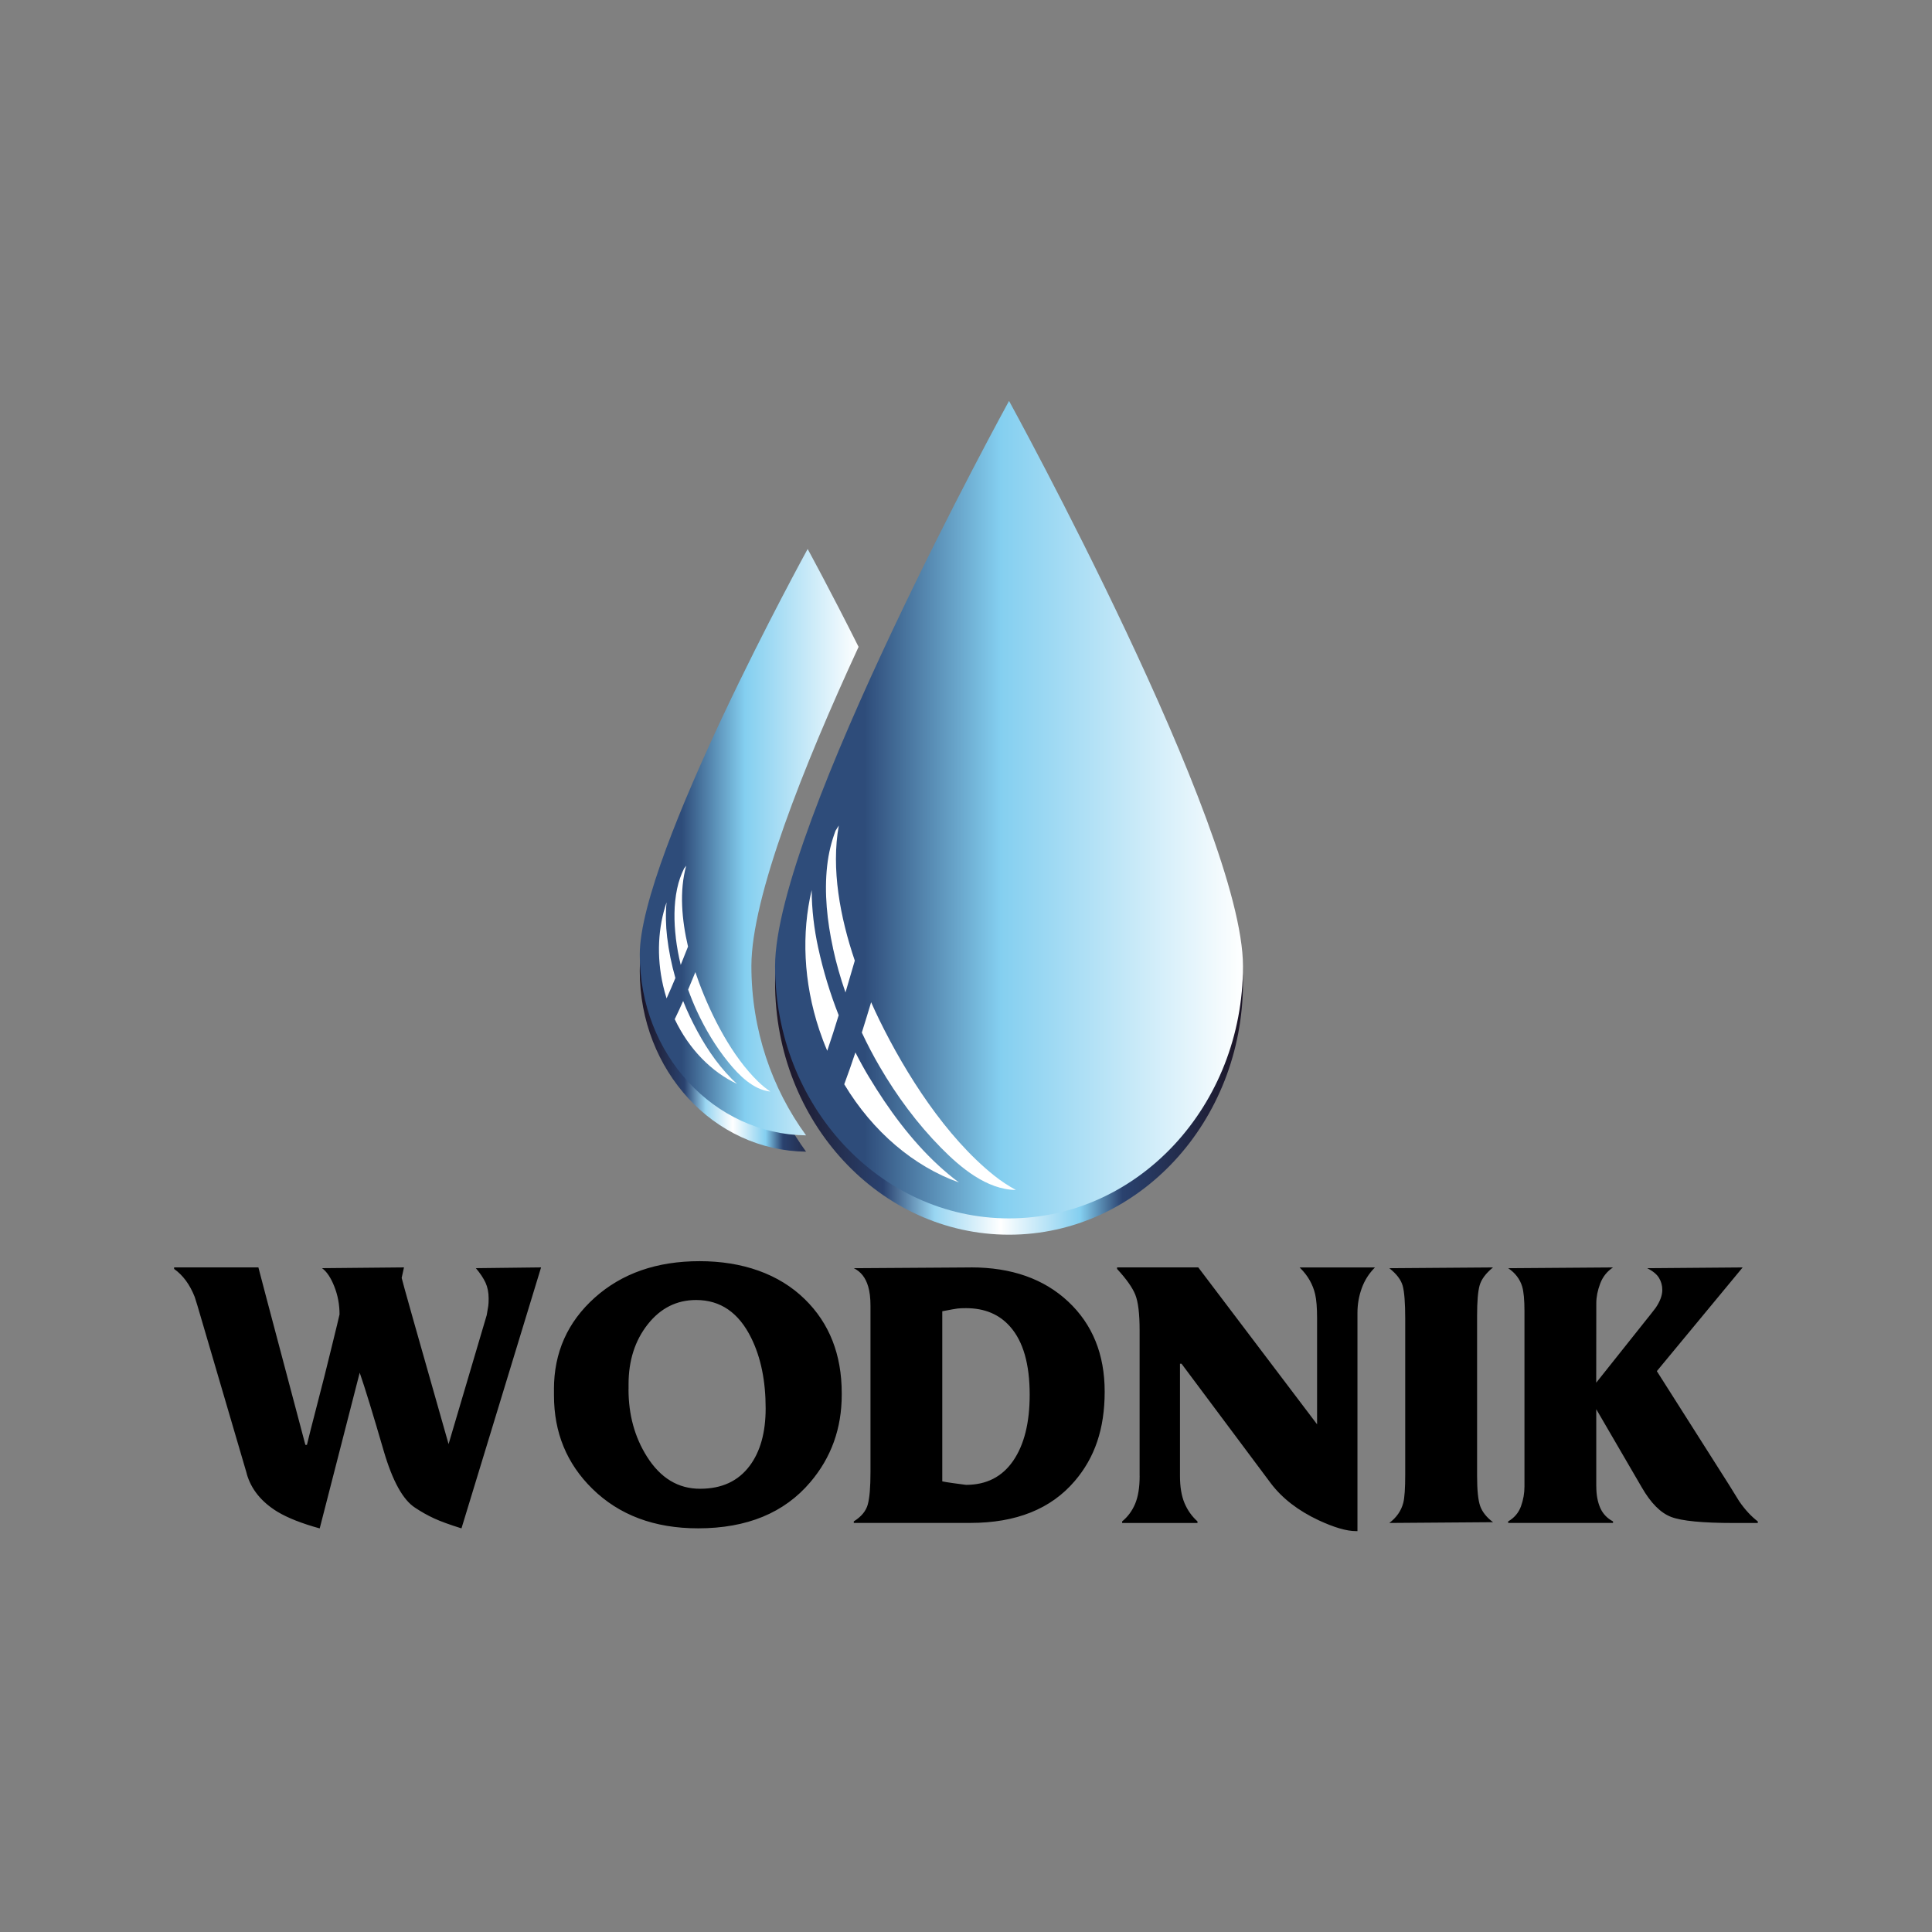 <svg xmlns="http://www.w3.org/2000/svg" xmlns:xlink="http://www.w3.org/1999/xlink" viewBox="0 0 500 500"><rect x="0" y="0" width="500" height="500" fill="#808080" stroke="none"/><defs><style>      .cls-1 {        fill: url(#Nowy_gradient_5-2);      }      .cls-2 {        fill: url(#Nowy_gradient_3-2);      }      .cls-3 {        fill: url(#Nowy_gradient_5);      }      .cls-4 {        fill: url(#Nowy_gradient_3);      }      .cls-5 {        fill: #fff;      }      .cls-6 {        fill: #009fe3;        fill-rule: evenodd;      }    </style><linearGradient id="Nowy_gradient_5" data-name="Nowy gradient 5" x1="88.08" y1="768.78" x2="195.39" y2="768.78" gradientTransform="translate(101.18 -653.79) scale(1.13)" gradientUnits="userSpaceOnUse"><stop offset="0" stop-color="#1b1324"></stop><stop offset=".23" stop-color="#2a426f"></stop><stop offset=".34" stop-color="#99d6f2"></stop><stop offset=".48" stop-color="#fff"></stop><stop offset=".65" stop-color="#84cff0"></stop><stop offset=".74" stop-color="#2a426f"></stop><stop offset="1" stop-color="#1b1324"></stop></linearGradient><linearGradient id="Nowy_gradient_5-2" data-name="Nowy gradient 5" x1="57.06" y1="776.24" x2="101.28" y2="776.24" xlink:href="#Nowy_gradient_5"></linearGradient><linearGradient id="Nowy_gradient_3" data-name="Nowy gradient 3" x1="88.08" y1="765.04" x2="195.39" y2="765.04" gradientTransform="translate(101.18 -653.79) scale(1.13)" gradientUnits="userSpaceOnUse"><stop offset="0" stop-color="#2e4c7a"></stop><stop offset=".19" stop-color="#2e4c7a"></stop><stop offset=".48" stop-color="#84cff0"></stop><stop offset="1" stop-color="#fff"></stop></linearGradient><linearGradient id="Nowy_gradient_3-2" data-name="Nowy gradient 3" x1="57.06" y1="772.5" x2="107.24" y2="772.5" xlink:href="#Nowy_gradient_3"></linearGradient></defs><g><g id="Warstwa_1"><g><path d="M63.86,381.37l-11.36-38.7c-1.21-4.15-1.91-6.5-2.11-7.03-1.27-3.22-3.05-5.63-5.33-7.24v-.4h21.81l2.11,8.04,10.05,37.89h.4c.67-2.75,1.37-5.53,2.11-8.34,1.88-7.24,3.22-12.53,4.02-15.88,1.47-5.96,2.24-9.15,2.31-9.55,0-2.55-.45-4.96-1.36-7.24-.9-2.28-1.96-3.85-3.17-4.72l21.21-.2-.6,2.71c0,.27,4.05,14.61,12.14,43.02l9.87-33.37c.2-1.14.33-1.93.4-2.36.07-.43.1-1.09.1-1.96,0-1.54-.27-2.9-.8-4.07-.54-1.17-1.37-2.43-2.51-3.77l16.88-.2-20.6,67.54c-3.02-.94-5.36-1.79-7.04-2.56s-3.32-1.69-4.93-2.76c-3.15-2.01-5.86-6.9-8.14-14.67-2.75-9.45-4.82-16.22-6.23-20.3l-10.35,40.3c-4.62-1.27-8.28-2.71-10.96-4.32-4.15-2.55-6.8-5.83-7.94-9.85h0ZM143.36,359.56c0-9.52,3.52-17.42,10.55-23.72,7.04-6.3,16.08-9.45,27.14-9.45s20.54,3.28,27.24,9.85c6.37,6.23,9.55,14.34,9.55,24.32v.4c0,8.71-2.71,16.25-8.12,22.61-6.75,7.97-16.43,11.96-29.06,11.96-11.29,0-20.42-3.42-27.37-10.25-6.62-6.5-9.92-14.54-9.92-24.12v-1.61h0ZM162.66,359.56c0,6.57,1.59,12.36,4.76,17.39,3.5,5.56,8.07,8.34,13.74,8.34s9.88-1.98,12.85-5.93c2.76-3.69,4.14-8.64,4.14-14.88,0-7.1-1.24-13.17-3.72-18.19-3.22-6.57-7.97-9.85-14.27-9.85-5.02,0-9.2,2.09-12.51,6.28s-4.98,9.36-4.98,15.53v1.31h0ZM251.31,328c10.45,0,18.83,2.95,25.13,8.84,6.3,5.9,9.45,13.67,9.45,23.32s-2.58,17.09-7.74,23.12c-6.16,7.24-15.18,10.85-27.04,10.85h-30.15v-.4c1.94-1.21,3.15-2.66,3.62-4.37.47-1.71.7-4.51.7-8.39v-43.02c0-2.01-.2-3.68-.6-5.02-.67-2.28-1.91-3.85-3.72-4.72l30.35-.2h0ZM243.87,383.38c.6.13,1.52.28,2.76.45,1.24.17,2.36.32,3.37.45,5.29,0,9.36-2.08,12.21-6.23,2.85-4.15,4.27-9.85,4.27-17.09,0-7.91-1.67-13.77-5.03-17.59-2.81-3.22-6.63-4.82-11.46-4.82-.94,0-1.67.03-2.21.1-.54.07-1.84.3-3.92.7v44.02h0ZM294.93,381.97v-37.69c0-4.29-.37-7.35-1.11-9.2-.74-1.84-2.31-4.07-4.72-6.68v-.4h21.01l30.75,40.61v-27.44c0-2.75-.17-4.82-.5-6.23-.6-2.55-1.88-4.79-3.82-6.73l-.2-.2h19.5c-1.54,1.54-2.68,3.33-3.42,5.38-.74,2.04-1.11,4.17-1.11,6.38v56.48h-.4c-2.41,0-5.63-.94-9.65-2.81-5.29-2.48-9.41-5.66-12.36-9.55l-23.12-30.96h-.4v29.05c0,2.81.39,5.14,1.16,6.99.77,1.84,1.89,3.43,3.37,4.77v.4h-19.5v-.4c1.47-1.21,2.6-2.73,3.37-4.57.77-1.84,1.16-4.24,1.16-7.19h0ZM363.67,381.57v-40.2c0-4.15-.22-7.02-.65-8.59-.44-1.58-1.59-3.1-3.47-4.57l26.84-.2c-1.88,1.54-3.03,3.1-3.47,4.67-.44,1.58-.65,4.2-.65,7.89v41.41c0,3.69.27,6.28.8,7.79.54,1.51,1.64,2.9,3.32,4.17l-26.84.2c1.88-1.41,3.08-3.15,3.62-5.23.33-1.27.5-3.72.5-7.34h0ZM413.12,384.69c0,2.15.34,3.99,1.01,5.53.67,1.54,1.78,2.71,3.32,3.52v.4h-27.14v-.4c1.61-.94,2.71-2.24,3.32-3.92.6-1.67.9-3.38.9-5.13v-45.33c0-2.95-.2-5.09-.6-6.43-.6-1.94-1.81-3.52-3.62-4.72l27.14-.2c-1.54,1.01-2.65,2.4-3.32,4.17-.67,1.78-1.01,3.47-1.01,5.07l-.02,20.59,12.78-16.06c.87-1.07,1.74-2.18,2.61-3.32,1.14-1.67,1.71-3.22,1.71-4.62,0-1.14-.28-2.18-.85-3.12s-1.59-1.78-3.07-2.51l24.72-.2-22.21,26.84,18.7,29.45c.87,1.41,1.74,2.81,2.61,4.22,1.47,2.14,3.08,3.89,4.82,5.23v.4h-6.23c-8.04,0-13.44-.52-16.18-1.56-2.75-1.04-5.29-3.6-7.64-7.69l-11.76-20.2v20h0Z"></path><path class="cls-6" d="M256.65,160.18c.5,23.2,35.21,59.41,34.73,89.12-.49,29.7-16.85,39.64-36.82,39.31s-36.01-10.79-35.52-40.49c.49-29.7,37.86-64.55,37.62-87.94h0Z"></path><path class="cls-3" d="M261.1,319.54h.07c33.42-.02,60.51-29.23,60.51-65.28s-60.54-146.28-60.54-146.28c0,0-60.55,110.2-60.55,146.28s27.09,65.26,60.52,65.28h0Z"></path><path class="cls-1" d="M208.59,298.05h.02c-3.57-4.89-6.53-10.3-8.83-16.07-3.85-1.01-7.19-3.83-8.51-8.89h0c-10.29-39.36,8.13-79.5,24.21-114.61-3.87-7.44-6.46-12.18-6.46-12.18,0,0-43.45,79.06-43.45,104.95s19.22,46.54,43.02,46.8h0Z"></path><path class="cls-4" d="M261.1,315.32h.07c33.42-.02,60.51-29.23,60.51-65.28s-60.54-146.28-60.54-146.28c0,0-60.55,110.2-60.55,146.28s27.09,65.26,60.52,65.28h0Z"></path><path class="cls-2" d="M208.59,293.83h.02c-8.84-12.11-14.15-27.29-14.15-43.82,0-17.8,13.44-51.63,27.74-82.6-7.37-14.71-13.18-25.33-13.18-25.33,0,0-43.45,79.06-43.45,104.95s19.22,46.54,43.02,46.8h0Z"></path><path class="cls-5" d="M215.58,245.37c-1.51-6.94-2.3-14.23-1.51-21.32.37-3.31,1.11-6.23,2.17-9.07.27-.45.55-.9.84-1.33-2.01,11.19.33,23.73,4.14,34.96-.79,2.7-1.59,5.46-2.41,8.24-1.31-3.78-2.41-7.62-3.24-11.47h0Z"></path><path class="cls-5" d="M211.76,245.33c1.28,5.88,3.05,11.73,5.29,17.41-.94,3.06-1.91,6.13-2.96,9.2-.75-1.75-1.43-3.55-2.05-5.39-4.16-12.48-4.6-25.1-1.98-36.2.02,5.04.63,10.08,1.7,14.99h0Z"></path><path class="cls-5" d="M243.53,297.04c-6.15-6.23-11.44-13.4-15.85-20.96-1.67-2.85-3.22-5.82-4.64-8.85.83-2.63,1.63-5.25,2.41-7.85.68,1.54,1.37,3.03,2.07,4.46,6.92,14.16,17.26,30.37,29.7,40.34,1.83,1.47,3.74,2.71,5.68,3.78-7.55-.08-14.34-5.81-19.36-10.91h0Z"></path><path class="cls-5" d="M224.94,278.8c4.97,8.26,10.85,16.29,17.96,22.84,1.64,1.5,3.4,3,5.28,4.38-11.61-4.12-22.29-13.09-29.69-25.41,1.02-2.73,1.97-5.49,2.89-8.24,1.11,2.19,2.3,4.35,3.56,6.44h0Z"></path><path class="cls-5" d="M174.91,242.74c-.5-4.2-.55-8.56.32-12.72.41-1.94,1.01-3.63,1.8-5.24.19-.26.38-.5.57-.74-1.83,6.51-1.15,14.07.46,20.94-.62,1.56-1.25,3.14-1.89,4.74-.56-2.32-.99-4.65-1.27-6.98h0Z"></path><path class="cls-5" d="M172.65,242.5c.42,3.56,1.14,7.12,2.14,10.61-.73,1.76-1.48,3.52-2.28,5.28-.34-1.08-.64-2.18-.9-3.31-1.75-7.63-1.29-15.13.89-21.55-.27,2.99-.2,6.01.15,8.97h0Z"></path><path class="cls-5" d="M188.52,274.93c-3.28-4.04-6.01-8.59-8.19-13.32-.82-1.78-1.57-3.63-2.24-5.5.64-1.51,1.27-3.02,1.87-4.52.32.95.64,1.88.97,2.76,3.29,8.78,8.49,18.98,15.29,25.58,1,.98,2.06,1.82,3.15,2.57-4.46-.48-8.16-4.26-10.85-7.57h0Z"></path><path class="cls-5" d="M178.54,263.07c2.47,5.18,5.49,10.27,9.33,14.55.88.98,1.84,1.98,2.88,2.89-6.64-3.1-12.46-9.02-16.13-16.74.76-1.56,1.48-3.13,2.18-4.71.53,1.36,1.11,2.7,1.74,4.01h0Z"></path></g></g></g></svg>
